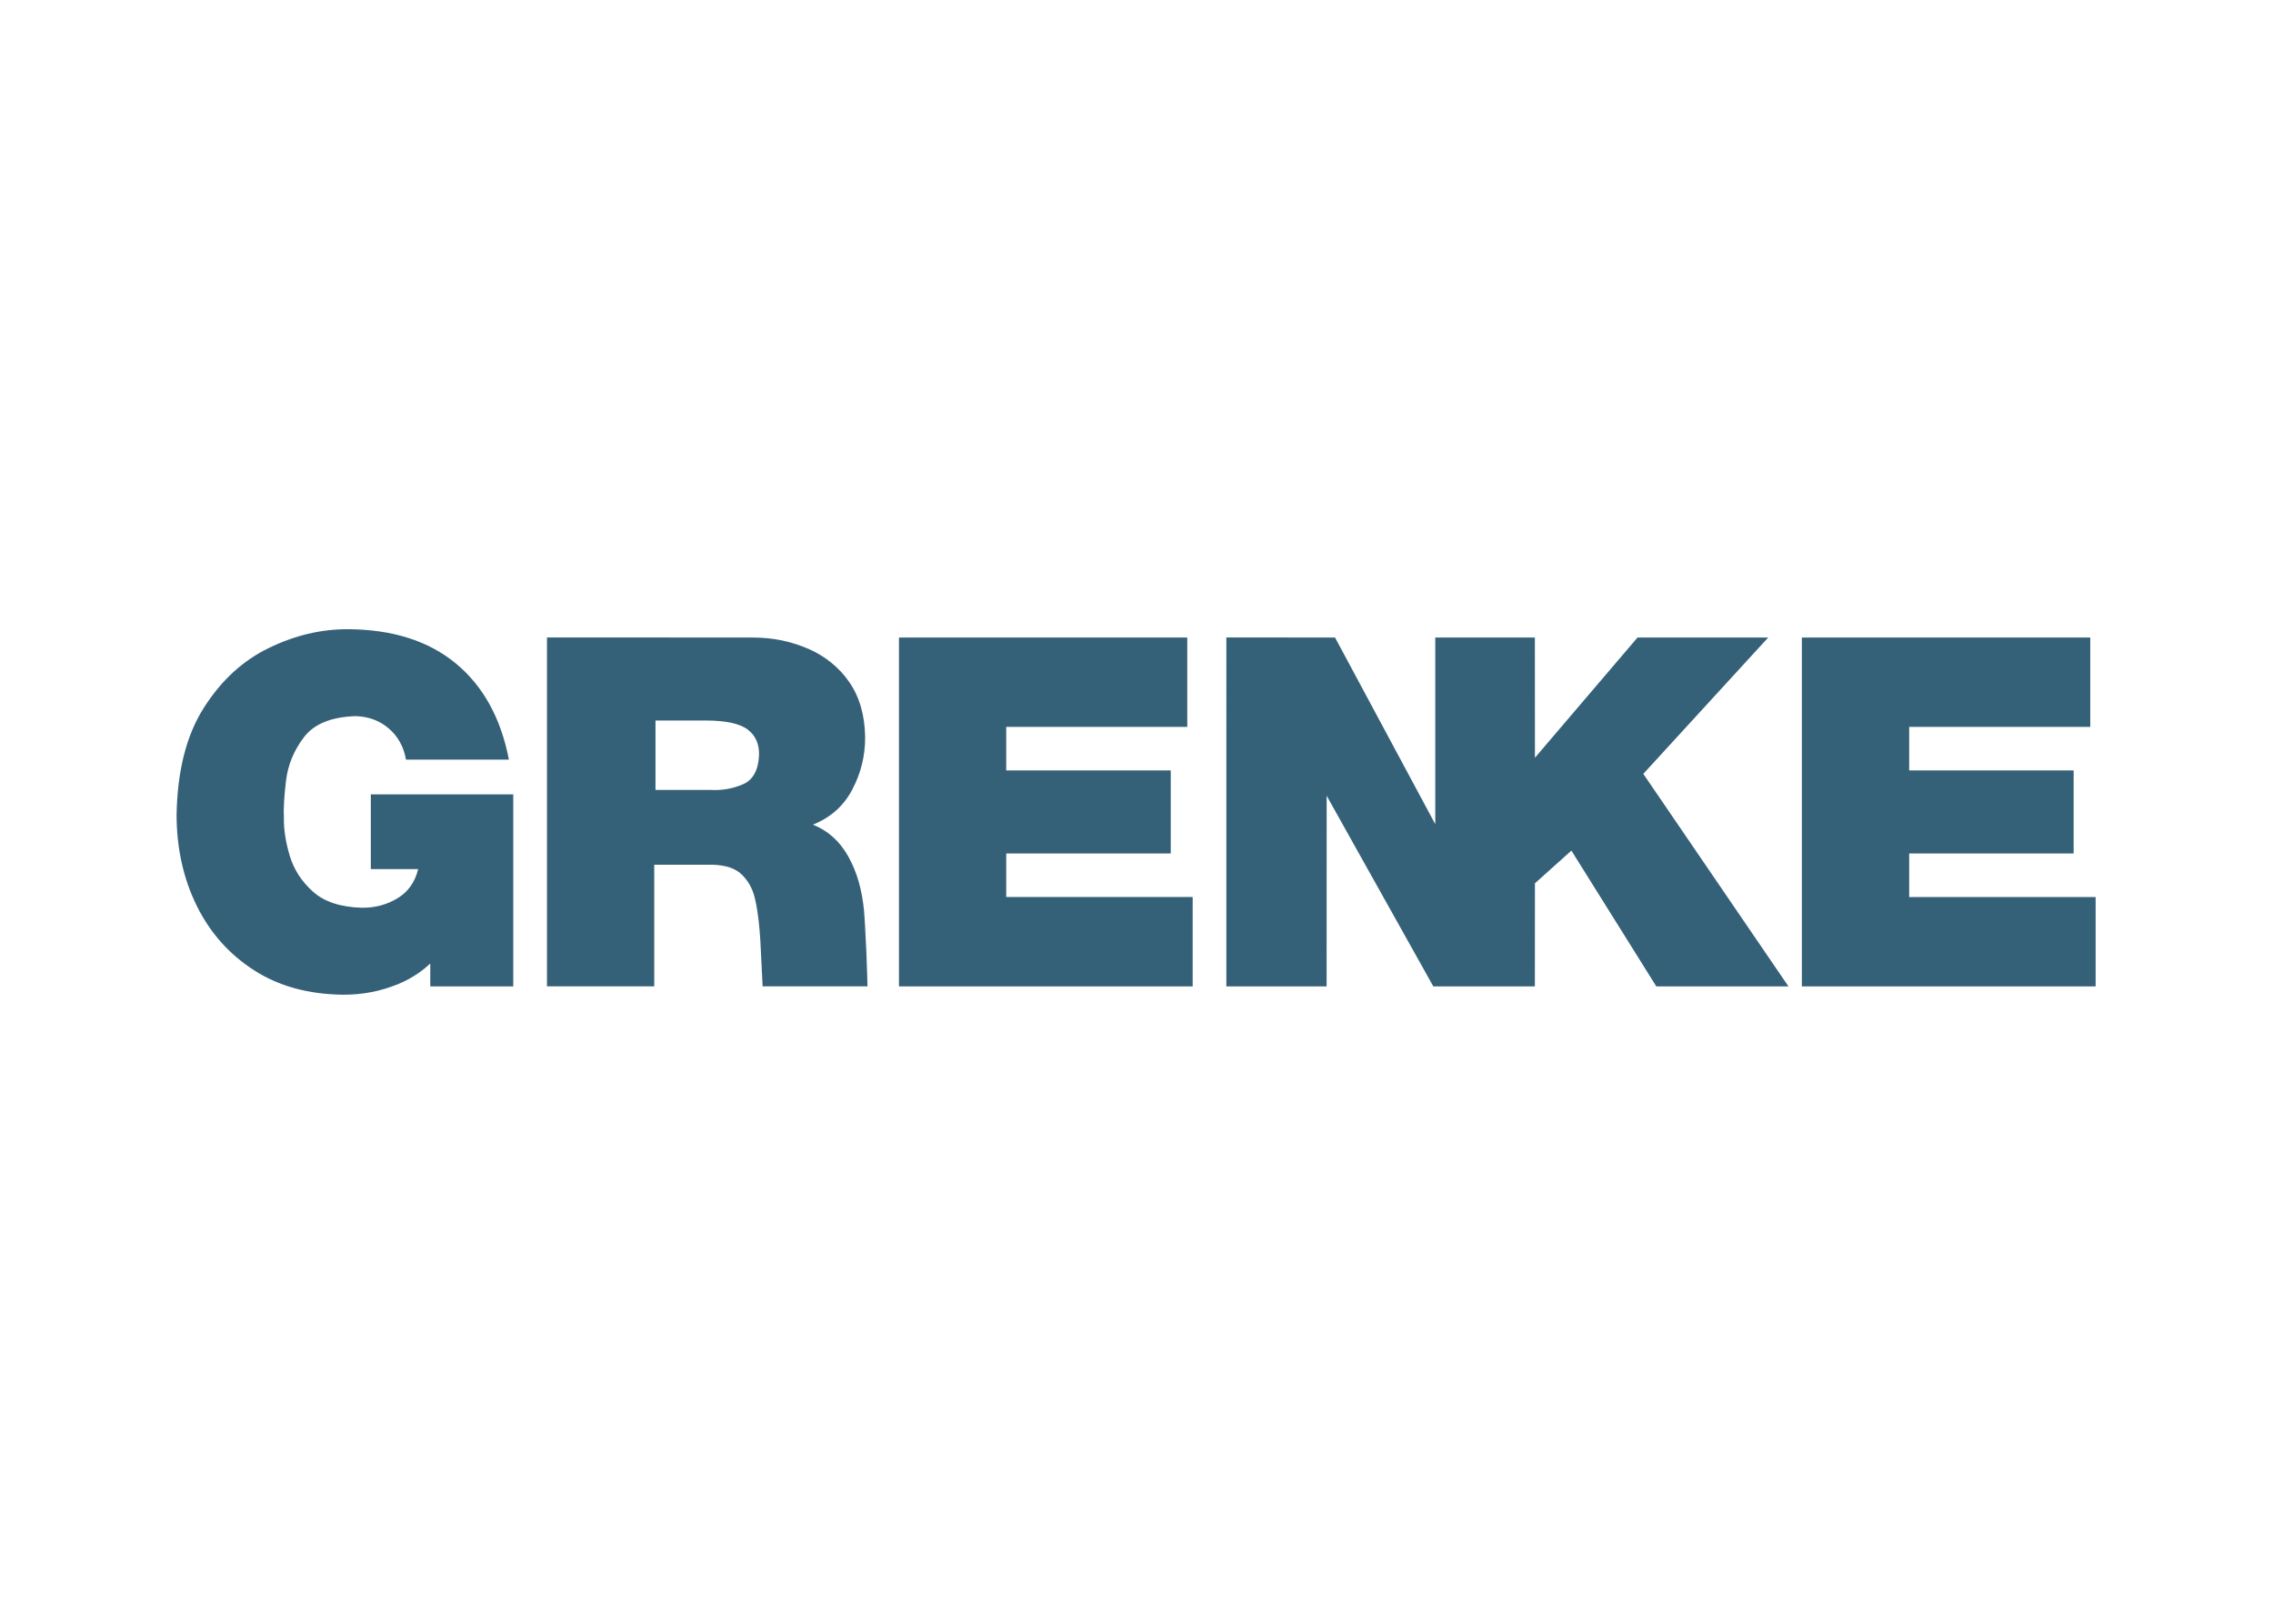 <svg clip-rule="evenodd" fill-rule="evenodd" stroke-linejoin="round" stroke-miterlimit="2" viewBox="0 0 560 400" xmlns="http://www.w3.org/2000/svg"><path d="m53.709.002c-8.406-.052-16.692 1.894-24.84 5.855-8.182 3.945-14.968 10.199-20.394 18.76-5.444 8.561-8.251 19.739-8.475 33.52.052 10.421 2.171 19.862 6.34 28.285 4.168 8.406 10.127 15.088 17.879 20.066 7.768 4.978 17.037 7.513 27.802 7.633 6.047.035 11.748-1.068 17.157-3.273 4.995-2.016 8.286-4.754 10.146-6.459v7.148h25.942v-59.963h-44.53v23.324h14.797c-.982 4.048-3.116 7.078-6.406 9.077-3.307 2.015-6.959 2.998-10.99 2.998-6.753-.155-11.903-1.825-15.469-5.012-3.566-3.17-5.995-6.926-7.287-11.232-1.292-4.324-1.895-8.269-1.826-11.834-.155-2.757.068-6.598.654-11.559.603-4.961 2.465-9.491 5.617-13.625 3.152-4.117 8.492-6.304 16.02-6.563 4.065.069 7.544 1.344 10.455 3.807 2.911 2.481 4.719 5.737 5.426 9.768h32.177c-2.498-12.902-7.993-22.893-16.519-29.973-8.51-7.062-19.741-10.645-33.676-10.748zm62.098 2.582v108.934h33.539v-37.983h18.258c4.22.173 7.235 1.103 9.388 3.342 2.084 2.188 3.274 4.531 3.963 7.769 1.74 7.855 1.688 16.915 2.274 26.872h32.796s-.154-5.789-.343-10.44c-.104-2.548-.209-4.698-.26-5.199v-.002c-.086-2.016-.31-5.941-.465-7.818-.655-6.805-2.257-12.317-4.978-17.174-2.67-4.737-6.425-8.045-11.024-9.854 5.529-2.222 9.68-5.874 12.367-11.076 2.653-5.081 3.98-10.404 3.963-16.226-.086-6.873-1.809-12.73-4.996-17.26-2.894-4.255-7.459-8.061-12.609-10.283-5.512-2.378-11.111-3.584-17.553-3.584zm212.41 0-.002 108.936 31.351.017.018-59.531 33.35 59.531h.843l30.903-.017.019-32.178 11.403-10.215 26.544 42.393 41.325.017-45.389-66.369 39.051-42.564h-40.86l-32.074 37.535-.019-37.535h-31.143v58.273l-31.334-58.273zm-102.356.018v108.918h91.83v-27.907h-58.293v-13.59h51.436v-25.925h-51.436v-13.59h56.604v-27.906zm282.293 0v108.918h91.846v-27.889h-58.291v-13.608h51.418v-25.925h-51.418v-13.59h56.619v-27.906zm-358.412 25.906h15.727c6.304.019 10.679.964 13.125 2.842 2.463 1.877 3.619 4.547 3.515 8.009-.224 4.72-1.912 7.752-5.064 9.079-3.135 1.343-6.391 1.912-9.75 1.757h-17.553z" fill="#356178" fill-rule="nonzero" transform="matrix(.788 0 0 .789 43.5 154.999)"/></svg>